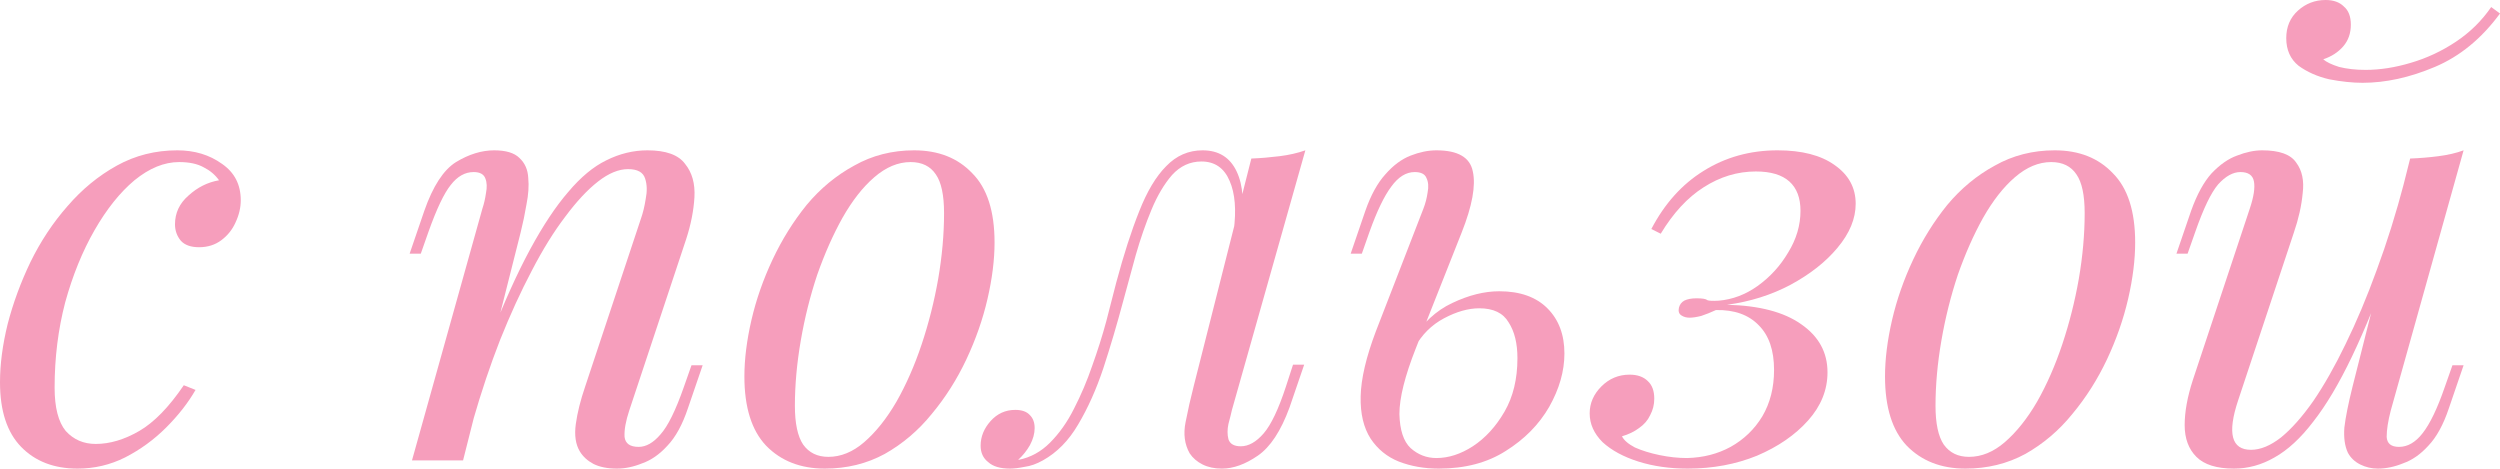 <?xml version="1.0" encoding="UTF-8"?> <svg xmlns="http://www.w3.org/2000/svg" viewBox="0 0 312.13 58.506" fill="none"><path d="M22.361 20.235C20.504 20.235 18.647 20.993 16.789 22.508C14.981 24.023 13.319 26.1 11.804 28.74C10.289 31.379 9.067 34.385 8.138 37.758C7.258 41.13 6.818 44.674 6.818 48.389C6.818 50.881 7.283 52.69 8.211 53.814C9.189 54.889 10.435 55.427 11.951 55.427C13.71 55.427 15.519 54.889 17.376 53.814C19.233 52.739 21.091 50.833 22.948 48.096L24.414 48.682C23.486 50.295 22.264 51.859 20.748 53.374C19.233 54.889 17.523 56.136 15.616 57.113C13.759 58.042 11.779 58.506 9.678 58.506C6.745 58.506 4.399 57.602 2.639 55.794C0.88 53.985 0 51.297 0 47.729C0 45.481 0.318 43.061 0.953 40.47C1.637 37.831 2.591 35.241 3.812 32.699C5.083 30.108 6.623 27.787 8.431 25.734C10.24 23.632 12.293 21.946 14.59 20.675C16.887 19.404 19.404 18.769 22.142 18.769C24.292 18.769 26.149 19.331 27.714 20.455C29.278 21.531 30.06 23.046 30.06 25.001C30.06 25.93 29.84 26.858 29.4 27.787C29.009 28.667 28.422 29.4 27.64 29.986C26.858 30.573 25.93 30.866 24.854 30.866C23.828 30.866 23.07 30.597 22.581 30.06C22.093 29.473 21.848 28.789 21.848 28.007C21.848 26.589 22.41 25.392 23.535 24.414C24.659 23.388 25.93 22.752 27.347 22.508C26.858 21.824 26.223 21.286 25.441 20.895C24.659 20.455 23.632 20.235 22.361 20.235Z" fill="#F69EBC"></path><path d="M57.815 57.48H51.437L60.234 26.027C60.43 25.441 60.577 24.805 60.674 24.121C60.821 23.388 60.796 22.777 60.601 22.288C60.406 21.75 59.917 21.482 59.135 21.482C58.059 21.482 57.106 22.019 56.275 23.095C55.445 24.121 54.516 26.076 53.489 28.96L52.536 31.673H51.143L52.976 26.321C54.052 23.241 55.371 21.213 56.935 20.235C58.548 19.258 60.137 18.769 61.701 18.769C63.167 18.769 64.218 19.087 64.853 19.722C65.538 20.357 65.904 21.188 65.953 22.215C66.051 23.192 65.977 24.292 65.733 25.514C65.538 26.687 65.293 27.86 65 29.033L57.815 57.48ZM61.188 42.23C62.898 37.831 64.56 34.141 66.173 31.159C67.786 28.178 69.375 25.783 70.939 23.974C72.503 22.117 74.091 20.797 75.704 20.015C77.366 19.184 79.077 18.769 80.836 18.769C83.134 18.769 84.698 19.331 85.528 20.455C86.408 21.531 86.799 22.924 86.702 24.634C86.604 26.296 86.262 28.031 85.675 29.84L78.564 51.248C78.124 52.568 77.928 53.667 77.977 54.547C78.075 55.378 78.661 55.794 79.737 55.794C80.665 55.794 81.569 55.281 82.449 54.254C83.378 53.228 84.355 51.248 85.382 48.315L86.335 45.603H87.728L85.895 50.955C85.211 53.008 84.355 54.572 83.329 55.647C82.351 56.722 81.301 57.455 80.177 57.847C79.101 58.286 78.05 58.506 77.024 58.506C75.851 58.506 74.873 58.311 74.091 57.92C73.358 57.529 72.796 57.016 72.405 56.38C71.867 55.5 71.696 54.352 71.892 52.934C72.087 51.517 72.478 49.953 73.065 48.242L80.03 27.274C80.274 26.589 80.47 25.783 80.616 24.854C80.812 23.877 80.788 23.021 80.543 22.288C80.299 21.506 79.59 21.115 78.417 21.115C77.244 21.115 75.997 21.628 74.678 22.655C73.358 23.681 71.989 25.147 70.572 27.054C69.154 28.911 67.762 31.159 66.393 33.799C65.025 36.389 63.705 39.273 62.434 42.45C61.212 45.578 60.088 48.926 59.061 52.494L61.188 42.23Z" fill="#F69EBC"></path><path d="M113.688 20.235C112.124 20.235 110.608 20.871 109.142 22.142C107.725 23.363 106.405 25.05 105.183 27.2C104.01 29.302 102.959 31.673 102.03 34.312C101.151 36.951 100.466 39.689 99.978 42.523C99.489 45.358 99.244 48.071 99.244 50.662C99.244 52.861 99.587 54.474 100.271 55.5C101.004 56.527 102.055 57.04 103.423 57.04C104.988 57.04 106.478 56.429 107.896 55.207C109.362 53.936 110.706 52.25 111.928 50.148C113.15 47.998 114.201 45.603 115.081 42.963C115.961 40.324 116.645 37.611 117.134 34.825C117.622 31.99 117.867 29.253 117.867 26.614C117.867 24.365 117.525 22.752 116.84 21.775C116.156 20.748 115.105 20.235 113.688 20.235ZM92.939 46.996C92.939 44.845 93.233 42.499 93.819 39.957C94.406 37.416 95.285 34.899 96.459 32.406C97.632 29.913 99.049 27.64 100.711 25.587C102.421 23.535 104.401 21.897 106.649 20.675C108.898 19.404 111.391 18.769 114.128 18.769C117.158 18.769 119.577 19.722 121.386 21.628C123.243 23.486 124.172 26.369 124.172 30.28C124.172 32.43 123.879 34.776 123.292 37.318C122.706 39.86 121.826 42.377 120.653 44.87C119.48 47.362 118.038 49.635 116.327 51.688C114.665 53.741 112.71 55.403 110.462 56.674C108.214 57.895 105.721 58.506 102.984 58.506C99.953 58.506 97.509 57.553 95.652 55.647C93.844 53.741 92.939 50.857 92.939 46.996Z" fill="#F69EBC"></path><path d="M153.812 51.175C153.715 51.615 153.568 52.201 153.372 52.934C153.226 53.619 153.226 54.254 153.372 54.84C153.568 55.427 154.081 55.72 154.912 55.72C155.89 55.72 156.843 55.183 157.772 54.108C158.7 53.032 159.629 51.077 160.557 48.242L161.437 45.529H162.83L160.997 50.881C159.922 53.814 158.602 55.818 157.038 56.893C155.474 57.969 153.983 58.506 152.566 58.506C151.637 58.506 150.831 58.335 150.146 57.993C149.462 57.651 148.925 57.187 148.534 56.6C147.898 55.476 147.727 54.181 148.02 52.714C148.314 51.199 148.656 49.684 149.047 48.169L156.232 19.795C157.405 19.747 158.578 19.649 159.751 19.502C160.924 19.355 161.999 19.111 162.977 18.769L153.812 51.175ZM127.198 57.407C128.665 57.113 129.96 56.405 131.084 55.281C132.257 54.108 133.259 52.69 134.09 51.028C134.97 49.317 135.728 47.533 136.363 45.676C137.047 43.77 137.634 41.912 138.123 40.104C138.611 38.247 139.027 36.634 139.369 35.265C140.298 31.795 141.251 28.838 142.228 26.394C143.206 23.901 144.33 22.019 145.601 20.748C146.872 19.429 148.387 18.769 150.146 18.769C152.15 18.769 153.568 19.649 154.399 21.408C155.23 23.168 155.376 25.49 154.839 28.373L154.032 28.813C154.374 26.223 154.203 24.145 153.519 22.581C152.835 20.968 151.662 20.162 150 20.162C148.583 20.162 147.361 20.724 146.334 21.848C145.357 22.972 144.501 24.414 143.768 26.174C143.035 27.934 142.375 29.84 141.788 31.893C141.251 33.897 140.738 35.778 140.249 37.538C139.467 40.47 138.636 43.281 137.756 45.969C136.876 48.609 135.825 50.955 134.603 53.008C133.43 55.012 131.964 56.502 130.205 57.48C129.422 57.92 128.665 58.189 127.932 58.286C127.198 58.433 126.587 58.506 126.099 58.506C124.877 58.506 123.973 58.237 123.386 57.7C122.751 57.211 122.433 56.527 122.433 55.647C122.433 54.523 122.848 53.496 123.679 52.568C124.51 51.639 125.537 51.175 126.759 51.175C127.59 51.175 128.201 51.395 128.591 51.835C128.983 52.226 129.178 52.763 129.178 53.448C129.178 54.132 128.983 54.84 128.591 55.574C128.201 56.258 127.712 56.869 127.125 57.407C127.125 57.407 127.15 57.407 127.198 57.407Z" fill="#F69EBC"></path><path d="M187.183 36.365C189.773 36.365 191.777 37.074 193.195 38.491C194.612 39.908 195.321 41.79 195.321 44.136C195.321 46.336 194.685 48.56 193.415 50.808C192.144 53.008 190.335 54.84 187.989 56.307C185.692 57.773 182.906 58.506 179.631 58.506C177.823 58.506 176.161 58.213 174.646 57.627C173.179 57.04 172.006 56.087 171.126 54.767C170.247 53.399 169.831 51.639 169.88 49.489C169.929 47.289 170.564 44.576 171.786 41.35L177.725 26.027C177.969 25.392 178.14 24.732 178.238 24.048C178.385 23.315 178.336 22.704 178.091 22.215C177.896 21.726 177.407 21.482 176.625 21.482C175.55 21.482 174.572 22.093 173.692 23.315C172.813 24.488 171.908 26.369 170.98 28.96L170.027 31.673H168.634L170.467 26.321C171.151 24.365 171.982 22.85 172.959 21.775C173.937 20.651 174.988 19.869 176.112 19.429C177.236 18.989 178.311 18.769 179.338 18.769C182.026 18.769 183.541 19.649 183.884 21.408C184.274 23.168 183.81 25.71 182.491 29.033L176.772 43.477C175.403 46.947 174.719 49.684 174.719 51.688C174.768 53.692 175.232 55.109 176.112 55.94C177.041 56.771 178.116 57.187 179.338 57.187C180.853 57.187 182.368 56.698 183.884 55.72C185.448 54.694 186.767 53.252 187.843 51.395C188.918 49.537 189.455 47.313 189.455 44.723C189.455 42.866 189.089 41.375 188.356 40.251C187.672 39.078 186.45 38.491 184.69 38.491C183.321 38.491 181.855 38.907 180.291 39.738C178.727 40.568 177.505 41.79 176.625 43.403L176.185 42.597C177.603 40.348 179.314 38.76 181.318 37.831C183.37 36.854 185.325 36.365 187.183 36.365Z" fill="#F69EBC"></path><path d="M210.645 57.187C212.648 57.138 214.457 56.674 216.07 55.794C217.732 54.865 219.051 53.594 220.029 51.981C221.007 50.319 221.495 48.389 221.495 46.189C221.495 43.745 220.86 41.888 219.589 40.617C218.318 39.297 216.534 38.662 214.237 38.711C213.602 39.004 212.991 39.249 212.404 39.444C211.818 39.591 211.329 39.664 210.938 39.664C210.547 39.664 210.205 39.566 209.911 39.371C209.618 39.175 209.52 38.858 209.618 38.418C209.716 38.027 209.936 37.734 210.278 37.538C210.669 37.342 211.182 37.245 211.818 37.245C212.551 37.245 212.991 37.318 213.137 37.465C213.333 37.562 213.822 37.587 214.603 37.538C216.314 37.391 217.927 36.78 219.442 35.705C221.007 34.581 222.277 33.188 223.255 31.526C224.281 29.864 224.795 28.129 224.795 26.321C224.795 24.708 224.33 23.486 223.402 22.655C222.473 21.824 221.08 21.408 219.222 21.408C216.925 21.408 214.75 22.068 212.697 23.388C210.693 24.659 208.909 26.589 207.345 29.18L206.172 28.593C207.834 25.416 210.009 22.997 212.697 21.335C215.434 19.624 218.514 18.769 221.935 18.769C224.966 18.769 227.336 19.38 229.047 20.602C230.807 21.824 231.686 23.437 231.686 25.441C231.686 27.298 230.929 29.131 229.413 30.939C227.947 32.699 225.992 34.239 223.548 35.558C221.153 36.829 218.514 37.66 215.63 38.051C219.638 38.149 222.717 38.955 224.868 40.47C227.067 41.986 228.167 43.99 228.167 46.482C228.167 48.682 227.361 50.686 225.748 52.494C224.135 54.303 222.008 55.769 219.369 56.893C216.73 57.969 213.846 58.506 210.718 58.506C208.469 58.506 206.417 58.213 204.559 57.627C202.702 57.04 201.211 56.233 200.087 55.207C199.012 54.132 198.474 52.934 198.474 51.615C198.474 50.344 198.963 49.22 199.94 48.242C200.918 47.265 202.091 46.776 203.46 46.776C204.437 46.776 205.195 47.045 205.732 47.582C206.27 48.071 206.539 48.804 206.539 49.782C206.539 50.515 206.368 51.199 206.026 51.835C205.732 52.47 205.268 53.008 204.633 53.448C204.046 53.887 203.337 54.23 202.506 54.474C202.751 54.963 203.288 55.427 204.119 55.867C204.999 56.258 206.026 56.576 207.199 56.82C208.372 57.064 209.52 57.187 210.645 57.187Z" fill="#F69EBC"></path><path d="M256.097 20.235C254.532 20.235 253.016 20.871 251.551 22.142C250.134 23.363 248.813 25.05 247.591 27.2C246.418 29.302 245.367 31.673 244.439 34.312C243.559 36.951 242.875 39.689 242.386 42.523C241.897 45.358 241.653 48.071 241.653 50.662C241.653 52.861 241.995 54.474 242.679 55.5C243.412 56.527 244.463 57.04 245.832 57.04C247.396 57.04 248.887 56.429 250.304 55.207C251.771 53.936 253.115 52.25 254.338 50.148C255.56 47.998 256.609 45.603 257.489 42.963C258.368 40.324 259.053 37.611 259.543 34.825C260.03 31.99 260.275 29.253 260.275 26.614C260.275 24.365 259.933 22.752 259.248 21.775C258.563 20.748 257.514 20.235 256.097 20.235ZM235.348 46.996C235.348 44.845 235.641 42.499 236.227 39.957C236.814 37.416 237.694 34.899 238.867 32.406C240.04 29.913 241.457 27.64 243.119 25.587C244.83 23.535 246.809 21.897 249.058 20.675C251.306 19.404 253.798 18.769 256.537 18.769C259.566 18.769 261.985 19.722 263.794 21.628C265.651 23.486 266.58 26.369 266.58 30.28C266.58 32.43 266.288 34.776 265.701 37.318C265.113 39.86 264.234 42.377 263.062 44.87C261.887 47.362 260.445 49.635 258.736 51.688C257.074 53.741 255.117 55.403 252.871 56.674C250.621 57.895 248.129 58.506 245.392 58.506C242.361 58.506 239.918 57.553 238.06 55.647C236.252 53.741 235.348 50.857 235.348 46.996Z" fill="#F69EBC"></path><path d="M298.713 32.112C296.954 37 295.267 41.13 293.655 44.503C292.041 47.875 290.429 50.588 288.817 52.641C287.252 54.694 285.638 56.185 283.976 57.113C282.364 58.042 280.677 58.506 278.918 58.506C276.766 58.506 275.202 58.018 274.225 57.04C273.248 56.063 272.76 54.743 272.76 53.081C272.76 51.419 273.1 49.537 273.785 47.436L280.897 26.027C281.387 24.561 281.557 23.437 281.41 22.655C281.265 21.873 280.702 21.482 279.725 21.482C278.796 21.482 277.866 21.995 276.939 23.021C276.059 24.048 275.105 26.027 274.08 28.96L273.125 31.673H271.733L273.565 26.321C274.3 24.268 275.155 22.704 276.132 21.628C277.159 20.553 278.208 19.82 279.285 19.429C280.408 18.989 281.46 18.769 282.437 18.769C284.588 18.769 286.005 19.282 286.69 20.309C287.422 21.286 287.692 22.557 287.495 24.121C287.35 25.685 286.983 27.323 286.395 29.033L279.43 50.002C278.063 54.108 278.601 56.16 281.045 56.16C282.217 56.16 283.464 55.647 284.783 54.621C286.103 53.545 287.447 52.03 288.817 50.075C290.184 48.071 291.528 45.7 292.848 42.963C294.217 40.177 295.512 37.098 296.734 33.726C298.006 30.304 299.153 26.638 300.18 22.728L298.713 32.112ZM298.493 51.248C298.151 52.568 297.981 53.667 297.981 54.547C298.028 55.378 298.543 55.794 299.52 55.794C300.595 55.794 301.572 55.232 302.452 54.108C303.381 52.934 304.311 51.004 305.238 48.315L306.193 45.603H307.585L305.753 50.955C305.068 53.008 304.211 54.572 303.186 55.647C302.209 56.722 301.157 57.455 300.033 57.847C298.958 58.286 297.906 58.506 296.881 58.506C296.099 58.506 295.364 58.335 294.682 57.993C293.997 57.651 293.483 57.162 293.14 56.527C292.75 55.696 292.603 54.645 292.7 53.374C292.848 52.104 293.19 50.393 293.727 48.242L300.912 19.795C302.134 19.747 303.309 19.649 304.431 19.502C305.605 19.355 306.655 19.111 307.585 18.769L298.493 51.248ZM290.061 7.405C290.454 7.747 291.113 8.065 292.041 8.358C293.02 8.602 294.12 8.725 295.342 8.725C297.149 8.725 299.03 8.431 300.987 7.845C302.989 7.258 304.873 6.379 306.632 5.205C308.392 4.032 309.856 2.591 311.031 0.88L312.13 1.686C309.834 4.814 307.12 7.038 303.991 8.358C300.865 9.678 297.858 10.338 294.974 10.338C293.702 10.338 292.31 10.191 290.796 9.898C289.329 9.556 288.057 8.993 286.983 8.211C285.955 7.38 285.443 6.232 285.443 4.766C285.443 3.348 285.933 2.199 286.91 1.32C287.887 0.44 289.037 0 290.356 0C291.333 0 292.091 0.269 292.628 0.806C293.215 1.295 293.508 2.053 293.508 3.079C293.508 4.155 293.19 5.059 292.555 5.792C291.921 6.525 291.088 7.063 290.061 7.405Z" fill="#F69EBC"></path></svg> 